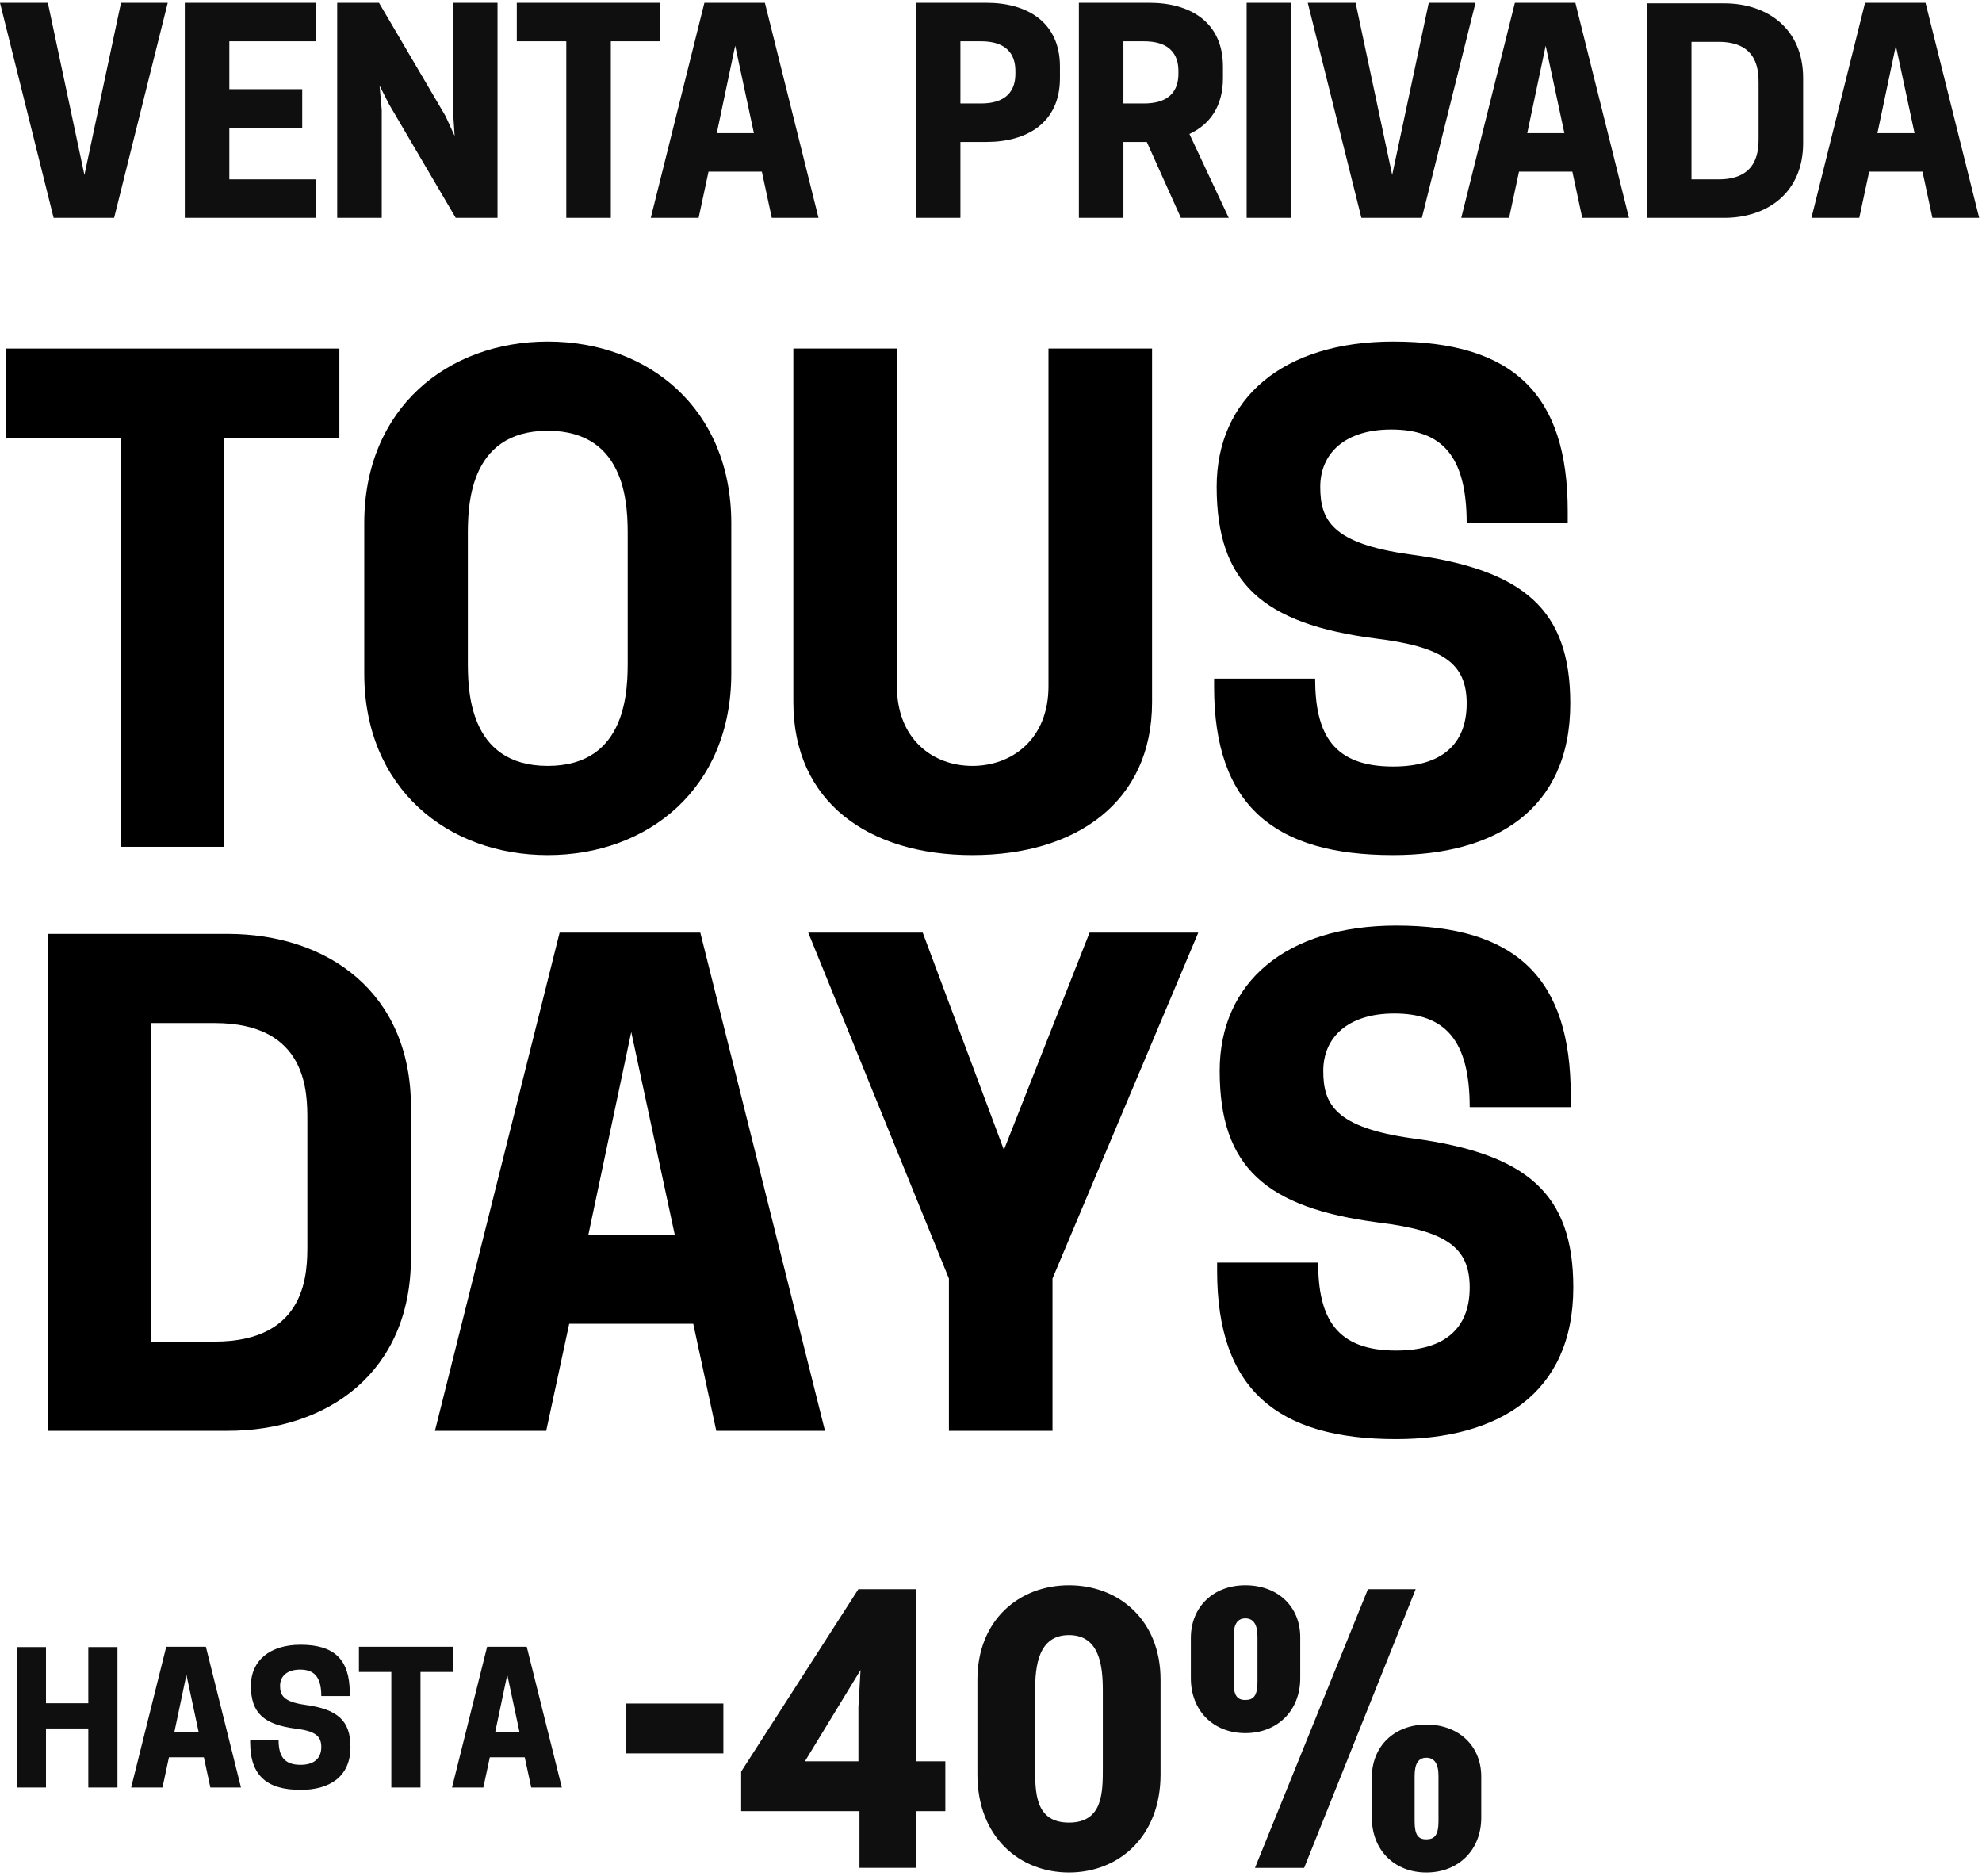 <svg width="354" height="335" viewBox="0 0 354 335" fill="none" xmlns="http://www.w3.org/2000/svg">
<path d="M335.32 23.78L338.611 8.162L341.951 23.78H335.32ZM333.11 0.5L323.533 38.907H332.079L333.847 30.656H343.375L345.143 38.907H353.492L343.915 0.5H333.11ZM302.111 32.031V7.474H306.973C314.144 7.474 314.095 12.877 314.095 14.989V24.517C314.095 26.629 314.144 32.031 306.973 32.031H302.111ZM294.154 38.907H307.955C315.666 38.907 322.051 34.389 322.051 25.548V13.957C322.051 5.117 315.666 0.598 307.955 0.598H294.154V38.907ZM272.777 23.78L276.068 8.162L279.408 23.78H272.777ZM270.567 0.5L260.99 38.907H269.536L271.304 30.656H280.832L282.6 38.907H290.949L281.372 0.5H270.567ZM243.153 38.907H253.958L263.535 0.5H255.186L248.654 31.246L242.122 0.5H233.576L243.153 38.907ZM222.66 38.907H230.617V0.5H222.66V38.907ZM200.653 18.476V7.376H204.336C210.525 7.376 210.476 11.649 210.476 12.926C210.476 14.203 210.525 18.476 204.336 18.476H200.653ZM192.696 38.907H200.653V25.352H204.827L210.918 38.907H219.463L212.44 23.928C216.025 22.258 218.432 19.065 218.432 13.957V11.895C218.432 3.889 212.489 0.5 205.319 0.5H192.696V38.907ZM171.536 18.476V7.376H175.22C181.408 7.376 181.359 11.649 181.359 12.926C181.359 14.203 181.408 18.476 175.22 18.476H171.536ZM163.579 38.907H171.536V25.352H176.202C183.373 25.352 189.315 21.963 189.315 13.957V11.895C189.315 3.889 183.373 0.5 176.202 0.5H163.579V38.907ZM128.021 23.78L131.311 8.162L134.651 23.78H128.021ZM125.811 0.5L116.233 38.907H124.779L126.547 30.656H136.075L137.844 38.907H146.193L136.616 0.5H125.811ZM101.143 38.907H109.099V7.376H117.94V0.5H92.302V7.376H101.143V38.907ZM81.395 38.907H88.86V0.5H80.904V19.753L81.198 24.271L79.578 20.735L67.692 0.5H60.227V38.907H68.183V19.655L67.79 15.283L69.46 18.574L81.395 38.907ZM33.005 38.907H56.432V32.031H40.961V22.798H53.977V15.922H40.961V7.376H56.432V0.5H33.005V38.907ZM9.577 38.907H20.383L29.96 0.5H21.61L15.078 31.246L8.546 0.5H0L9.577 38.907Z" fill="#0F0F10"/>
<path d="M21.557 151.225V78.18H1V62.252H60.615V78.18H40.058V151.225H21.557Z" fill="black"/>
<path d="M97.836 152.704C79.906 152.704 65.06 140.758 65.06 120.278V93.427C65.06 72.947 79.906 61 97.836 61C115.767 61 130.613 72.947 130.613 93.427V120.278C130.613 140.758 115.767 152.704 97.836 152.704ZM83.561 117.889C83.561 122.781 83.447 136.776 97.836 136.776C112.226 136.776 112.112 122.781 112.112 117.889V95.816C112.112 90.923 112.226 76.929 97.836 76.929C83.447 76.929 83.561 90.923 83.561 95.816V117.889Z" fill="black"/>
<path d="M173.675 152.704C155.174 152.704 141.698 143.261 141.698 125.398V62.252H160.199V122.553C160.199 131.997 166.595 136.776 173.675 136.776C180.756 136.776 187.266 131.997 187.266 122.553V62.252H205.767V125.398C205.767 143.261 192.176 152.704 173.675 152.704Z" fill="black"/>
<path d="M248.826 152.704C227.584 152.704 216.849 143.83 216.849 122.667V121.188H234.893C234.893 131.2 238.205 136.889 248.826 136.889C257.392 136.889 261.96 133.021 261.96 125.625C261.96 118.457 257.734 115.499 245.629 114.02C225.529 111.403 217.306 104.122 217.306 86.941C217.306 71.126 229.183 61 248.826 61C270.297 61 280.004 70.444 280.004 91.265V93.427H261.96C261.96 81.252 257.392 76.701 248.484 76.701C240.147 76.701 235.807 81.025 235.807 86.941C235.807 92.858 237.863 97.067 251.796 99.001C272.238 101.732 280.461 108.9 280.461 125.625C280.461 144.74 266.871 152.704 248.826 152.704Z" fill="black"/>
<path d="M8.531 255.521V166.775H40.623C58.553 166.775 73.4 177.242 73.4 197.722V224.574C73.4 245.053 58.553 255.521 40.623 255.521H8.531ZM27.032 239.592H38.339C55.013 239.592 54.898 227.077 54.898 222.184V200.111C54.898 195.219 55.013 182.704 38.339 182.704H27.032V239.592Z" fill="black"/>
<path d="M99.953 166.547H125.078L147.348 255.521H127.933L123.822 236.406H101.666L97.555 255.521H77.683L99.953 166.547ZM105.092 220.478H120.51L112.744 184.296L105.092 220.478Z" fill="black"/>
<path d="M169.483 255.521V228.328L144.358 166.547H164.801L179.305 205.345L194.608 166.547H214.023L187.984 228.328V255.521H169.483Z" fill="black"/>
<path d="M249.365 257C228.123 257 217.388 248.125 217.388 226.963V225.484H235.432C235.432 235.496 238.744 241.185 249.365 241.185C257.931 241.185 262.499 237.317 262.499 229.921C262.499 222.753 258.273 219.795 246.168 218.316C226.068 215.699 217.845 208.417 217.845 191.237C217.845 175.422 229.722 165.296 249.365 165.296C270.836 165.296 280.543 174.739 280.543 195.56V197.722H262.499C262.499 185.548 257.931 180.997 249.023 180.997C240.686 180.997 236.346 185.32 236.346 191.237C236.346 197.153 238.402 201.363 252.335 203.297C272.777 206.028 281 213.196 281 229.921C281 249.036 267.41 257 249.365 257Z" fill="black"/>
<path d="M252.661 325.232V317.148C252.661 314.922 253.361 313.903 254.76 313.903C256.16 313.903 256.925 314.922 256.925 317.148V325.232C256.925 327.712 256.226 328.477 254.76 328.477C253.295 328.477 252.661 327.712 252.661 325.232ZM245.023 324.593C245.023 330.385 249.034 334.395 254.76 334.395C260.486 334.395 264.563 330.385 264.563 324.593V317.275C264.563 311.737 260.49 307.984 254.76 307.984C249.03 307.984 245.023 311.868 245.023 317.402V324.593ZM220.331 300.347V292.264C220.331 290.037 221.031 289.018 222.431 289.018C223.831 289.018 224.596 290.037 224.596 292.264V300.347C224.596 302.827 223.896 303.593 222.431 303.593C220.966 303.593 220.331 302.827 220.331 300.347ZM212.694 299.708C212.694 305.5 216.705 309.511 222.431 309.511C228.157 309.511 232.233 305.5 232.233 299.708V292.39C232.233 286.853 228.161 283.1 222.431 283.1C216.701 283.1 212.694 286.984 212.694 292.517V299.708ZM224.15 333.569H232.933L252.853 283.8H244.324L224.15 333.569ZM184.883 315.556V301.935C184.883 297.482 185.456 292.006 190.928 292.006C196.4 292.006 196.973 297.478 196.973 301.935V315.556C196.973 320.009 197.035 325.485 190.928 325.485C184.821 325.485 184.883 320.013 184.883 315.556ZM190.928 334.395C199.838 334.395 207.283 327.966 207.283 316.894V299.966C207.283 289.337 199.838 283.1 190.928 283.1C182.018 283.1 174.573 289.337 174.573 299.966V316.894C174.573 327.97 182.018 334.395 190.928 334.395ZM143.77 314.537L153.699 298.243L153.319 304.861V314.537H143.774H143.77ZM132.38 323.447H153.507V333.565H163.625V323.447H168.843V314.537H163.625V283.8H153.315L132.376 316.383V323.447H132.38ZM111.825 313.137H129.199V304.227H111.825V313.137ZM88.447 309.323L90.6 299.095L92.785 309.323H88.443H88.447ZM87.002 294.081L80.732 319.227H86.327L87.485 313.825H93.722L94.881 319.227H100.349L94.079 294.081H87.002ZM69.894 319.227H75.104V298.583H80.891V294.081H64.106V298.583H69.894V319.227ZM53.686 319.645C58.765 319.645 62.596 317.394 62.596 311.991C62.596 307.264 60.28 305.238 54.525 304.464C50.6 303.916 50.023 302.729 50.023 301.055C50.023 299.381 51.247 298.161 53.592 298.161C56.101 298.161 57.386 299.447 57.386 302.889H62.465V302.279C62.465 296.393 59.731 293.725 53.686 293.725C48.157 293.725 44.809 296.586 44.809 301.055C44.809 305.909 47.125 307.968 52.786 308.709C56.195 309.126 57.386 309.961 57.386 311.987C57.386 314.013 56.101 315.171 53.686 315.171C50.694 315.171 49.761 313.563 49.761 310.735H44.682V311.152C44.682 317.136 47.706 319.641 53.686 319.641M31.143 309.323L33.295 299.095L35.481 309.323H31.139H31.143ZM29.694 294.081L23.423 319.227H29.018L30.177 313.825H36.414L37.572 319.227H43.041L36.77 294.081H29.694ZM15.77 319.227H20.98V294.142H15.77V304.174H8.214V294.142H3.004V319.227H8.214V308.68H15.77V319.227Z" fill="#0F0F10"/>
</svg>
